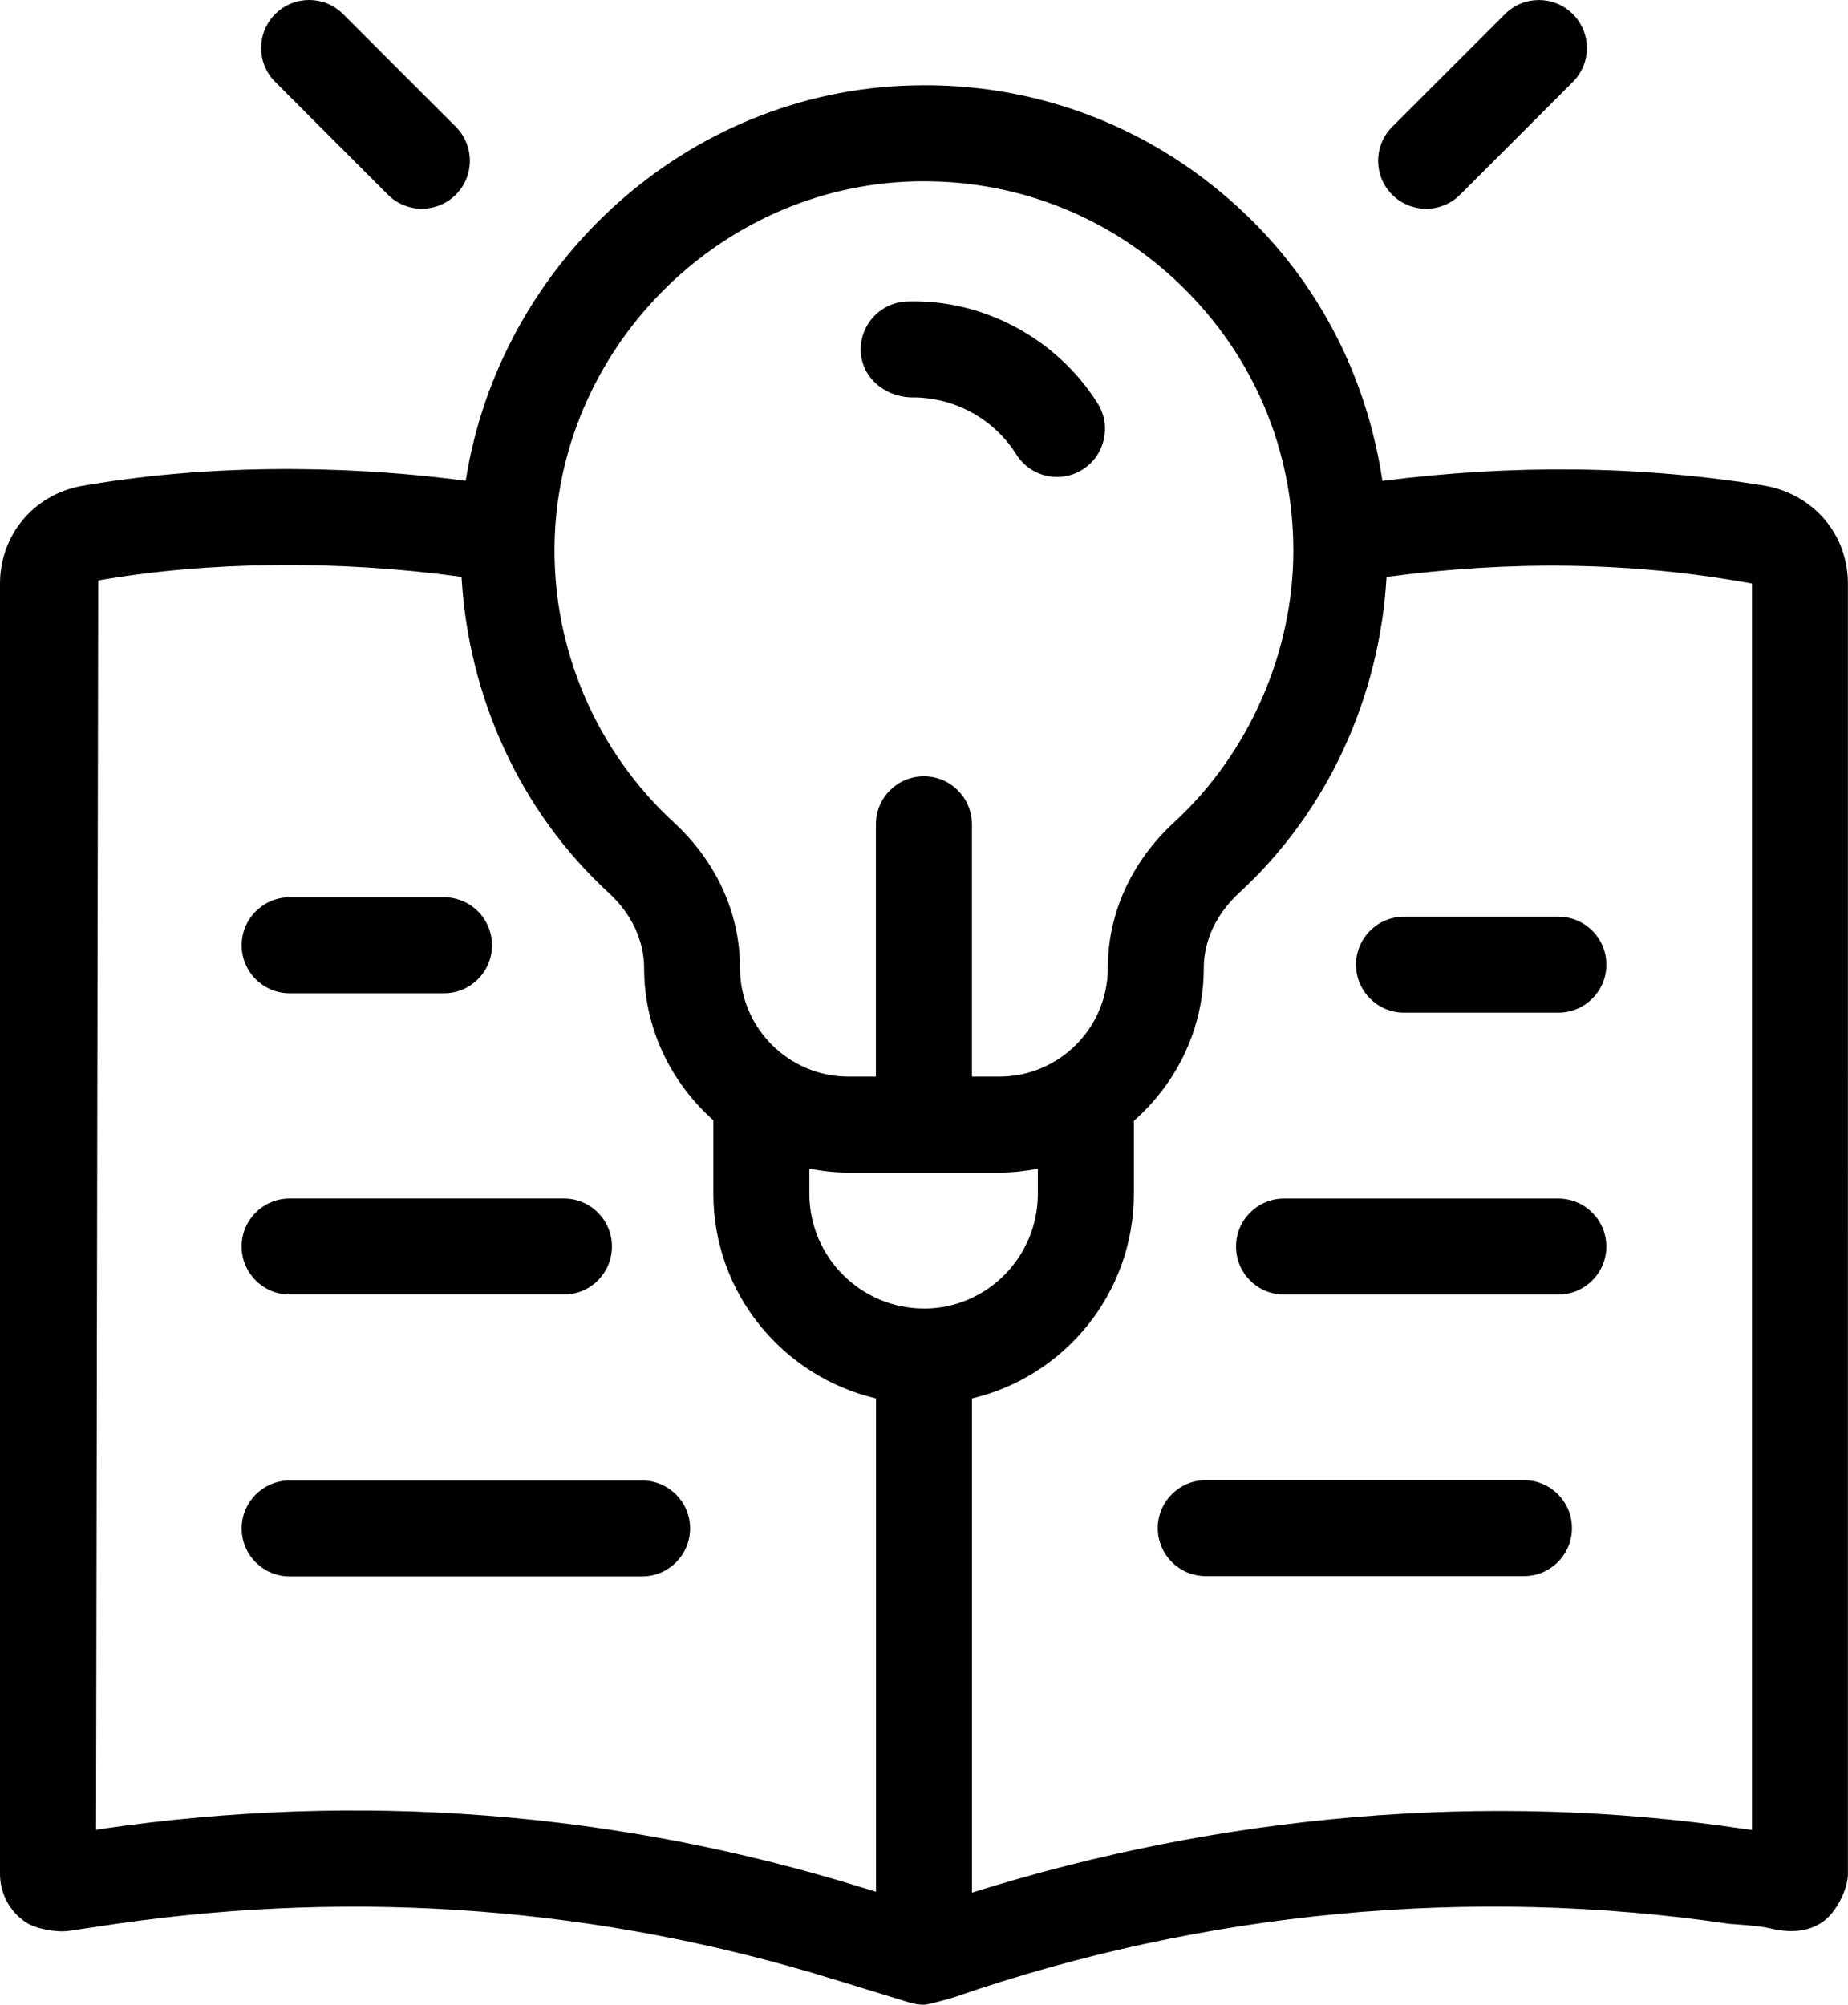 <?xml version="1.0" encoding="UTF-8"?>
<svg id="Layer_1" data-name="Layer 1" xmlns="http://www.w3.org/2000/svg" viewBox="0 0 432.72 469.33">
  <defs>
    <style>
      .cls-1 {
        fill: #000;
        stroke-width: 0px;
      }
    </style>
  </defs>
  <g id="Layer_4" data-name="Layer 4">
    <g>
      <path class="cls-1" d="M90.83,45.58c2.2,2.2,5.08,3.29,7.95,3.29s5.75-1.1,7.95-3.29c4.39-4.39,4.39-11.5,0-15.89L80.33,3.29c-4.39-4.39-11.5-4.39-15.89,0s-4.39,11.5,0,15.89l26.39,26.4Z"/>
      <path class="cls-1" d="M333.93,48.88c2.88,0,5.76-1.1,7.96-3.29l26.4-26.4c4.39-4.39,4.39-11.5,0-15.89s-11.5-4.39-15.89,0l-26.41,26.4c-4.39,4.39-4.39,11.5,0,15.89,2.19,2.19,5.08,3.29,7.94,3.29h0Z"/>
      <path class="cls-1" d="M213.1,93.04c10.1-.19,19.54,4.86,24.89,13.37,2.14,3.4,5.79,5.25,9.52,5.25,2.06,0,4.12-.55,5.98-1.73,5.25-3.31,6.83-10.25,3.53-15.49-9.58-15.22-26.82-24.44-44.54-23.87-6.2.17-11.1,5.34-10.93,11.54.18,6.19,5.38,10.6,11.55,10.93h0Z"/>
      <path class="cls-1" d="M413.47,113.75c-29.42-4.82-59.56-5.03-89.77-1.16-3.5-23.37-14.06-44.93-31.34-61.74-21.25-20.69-49.3-31.71-78.98-30.84-52.7,1.4-96.37,41.68-104.33,92.55-30.55-4.03-62.17-3.64-90.1,1.24-11.16,2.13-18.95,11.53-18.95,22.86v302.07c0,4.53,2.22,8.74,5.98,11.28,2.33,1.58,7.17,2.44,9.99,2.07l11.19-1.66c57.05-8.23,113.71-3.86,168.47,13.1l17.42,5.34c1.07.32,2.18.49,3.29.49,1.19,0,7.04-1.74,7.04-1.74,58.38-20.21,121.15-26.12,181.62-17.19,0,0,6.97.43,9.22.99,4.31,1.07,8.79,1.13,12.5-1.4,3.09-2.09,5.98-7.55,5.98-11.28V136.64c0-11.33-7.8-20.73-19.25-22.9h0ZM213.98,42.47c.79-.03,1.59-.03,2.39-.03,22.68,0,44.02,8.65,60.3,24.51,16.87,16.42,26.17,38.43,26.17,61.97s-10.17,47.27-27.91,63.59c-10.02,9.23-15.53,21.35-15.53,34.14,0,14.01-11.4,25.41-25.41,25.41h-6.41v-59.08c0-6.2-5.03-11.24-11.24-11.24s-11.24,5.03-11.24,11.24v59.08h-6.41c-14.01,0-25.41-11.4-25.41-25.41,0-12.8-5.51-24.92-15.53-34.14-17.93-16.51-28.1-39.94-27.91-64.31.38-46.05,38.11-84.51,84.13-85.73h0ZM216.38,306.36c-14.82,0-26.86-12.06-26.86-26.88v-5.88c2.98.58,6.04.93,9.18.93h35.29c3.09,0,6.11-.35,9.03-.91v5.87c0,14.82-11.95,26.88-26.63,26.88h0ZM23.9,428.16l-1.41.23.51-292.49c25.96-4.52,56.16-4.82,85.07-.84,1.62,28.12,13.64,54.82,34.48,73.99,5.34,4.9,8.27,11.16,8.27,17.59,0,14.22,6.35,26.87,16.22,35.65v17.19c0,23.33,16.31,42.81,38.09,47.94v115.48l-2.87-.87c-57.94-17.97-117.93-22.63-178.35-13.87ZM410.24,428.43l-2.01-.27c-60.08-8.93-122.22-3.38-180.64,14.95v-115.69c21.68-5.13,37.91-24.6,37.91-47.94v-17.06c9.96-8.78,16.37-21.48,16.37-35.78,0-6.44,2.95-12.69,8.29-17.61,20.8-19.14,32.89-45.86,34.51-73.95,28.68-3.84,57.32-3.65,85.57,1.55v291.79Z"/>
      <path class="cls-1" d="M67.83,232.55h36.14c6.2,0,11.24-5.03,11.24-11.24s-5.03-11.24-11.24-11.24h-36.14c-6.2,0-11.24,5.03-11.24,11.24s5.03,11.24,11.24,11.24Z"/>
      <path class="cls-1" d="M67.83,303.08h64.22c6.21,0,11.24-5.03,11.24-11.24s-5.02-11.24-11.24-11.24h-64.22c-6.21,0-11.25,5.03-11.25,11.24s5.04,11.24,11.25,11.24Z"/>
      <path class="cls-1" d="M150.35,346.6h-82.51c-6.21,0-11.25,5.03-11.25,11.24s5.03,11.24,11.25,11.24h82.51c6.2,0,11.24-5.03,11.24-11.24s-5.03-11.24-11.24-11.24Z"/>
      <path class="cls-1" d="M317.52,225.85c0,6.2,5.03,11.24,11.25,11.24h36.13c6.2,0,11.24-5.03,11.24-11.24s-5.03-11.24-11.24-11.24h-36.13c-6.22,0-11.25,5.03-11.25,11.24Z"/>
      <path class="cls-1" d="M364.88,280.61h-64.22c-6.21,0-11.24,5.03-11.24,11.24s5.02,11.24,11.24,11.24h64.22c6.21,0,11.25-5.03,11.25-11.24s-5.04-11.24-11.25-11.24Z"/>
      <path class="cls-1" d="M356.84,346.53h-74.5c-6.2,0-11.24,5.03-11.24,11.24s5.03,11.24,11.24,11.24h74.5c6.2,0,11.24-5.03,11.24-11.24s-5.04-11.24-11.24-11.24Z"/>
    </g>
  </g>
</svg>